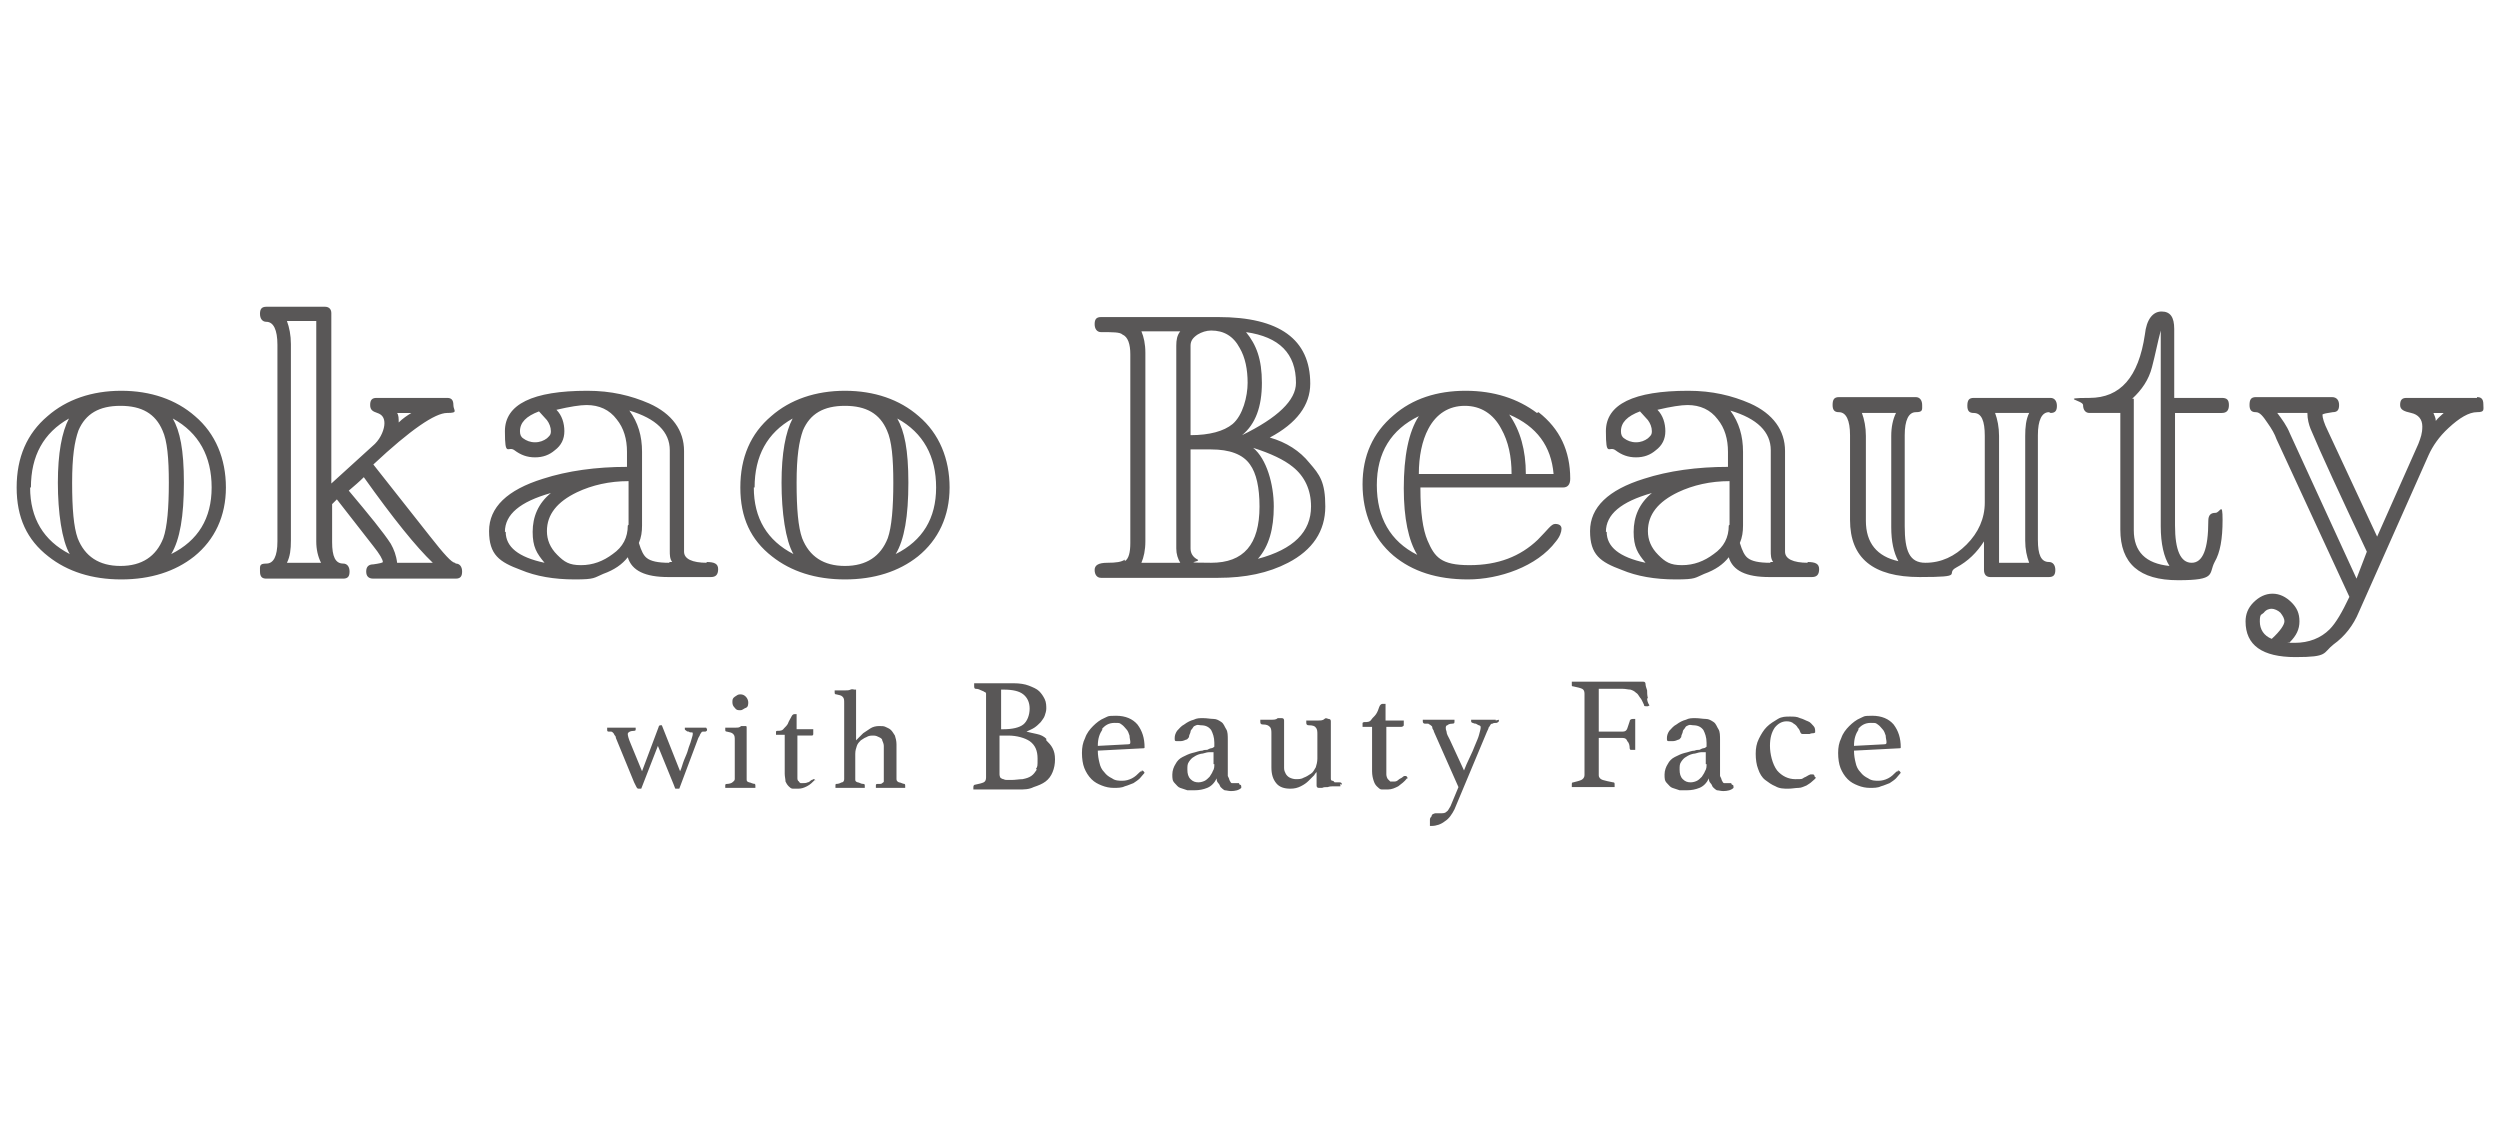 <?xml version="1.0" encoding="UTF-8"?>
<svg xmlns="http://www.w3.org/2000/svg" version="1.1" viewBox="0 0 315.4 142.9">
  <defs>
    <style>
      .cls-1 {
        fill: #595757;
      }
    </style>
  </defs>
  <!-- Generator: Adobe Illustrator 28.6.0, SVG Export Plug-In . SVG Version: 1.2.0 Build 709)  -->
  <g>
    <g id="_レイヤー_1" data-name="レイヤー_1">
      <path class="cls-1" d="M24.6,52.5c-2.4-2.1-5.6-3.2-9.3-3.2s-6.9,1.1-9.3,3.2c-2.6,2.2-3.9,5.2-3.9,9s1.3,6.6,4,8.7c2.4,1.9,5.5,2.9,9.2,2.9s6.8-1,9.2-2.9c2.6-2.1,4-5.1,4-8.7s-1.3-6.8-3.9-9ZM3.9,61.5c0-4,1.6-6.9,4.8-8.7-.9,1.7-1.4,4.4-1.4,8.1s.5,7.3,1.5,9c-3.3-1.7-5-4.5-5-8.4ZM20.6,67.9c-.9,2.3-2.7,3.5-5.4,3.5s-4.5-1.2-5.4-3.5c-.5-1.4-.7-3.7-.7-7s.3-5.2.8-6.6c.9-2.1,2.6-3.1,5.3-3.1s4.4,1,5.3,3.1c.6,1.3.8,3.5.8,6.6s-.2,5.6-.7,7ZM21.6,69.9c1.1-1.8,1.6-4.8,1.6-9s-.5-6.5-1.4-8.1c3.3,1.8,4.9,4.8,4.9,8.7s-1.7,6.7-5.1,8.4ZM57.4,71c-.4,0-1.4-1.1-3.2-3.4l-7.1-9c4.7-4.4,7.8-6.5,9.3-6.5s.8-.3.8-1-.3-.9-.8-.9h-8.9c-.6,0-.8.3-.8.9s.3.8.9,1c.6.2.9.6.9,1.3s-.4,1.8-1.2,2.6l-5.5,5v-21.5c0-.5-.3-.8-.8-.8h-7.4c-.6,0-.8.3-.8.9s.3,1,.8,1c.9,0,1.4,1,1.4,2.9v24.8c0,1.9-.5,2.8-1.4,2.8s-.8.3-.8,1,.3.9.8.9h9.7c.6,0,.8-.3.8-.9s-.3-1-.8-1c-1,0-1.4-.9-1.4-2.7v-4.8l.6-.6,4.6,5.9c.8,1,1.2,1.7,1.2,2,0,.1-.5.2-1.2.3-.6,0-.9.3-.9.9s.3.9.9.9h10.4c.6,0,.8-.3.8-.9s-.3-1-.8-1ZM51.9,52.1c-.5.3-1.1.7-1.6,1.2,0-.5,0-.9-.2-1.2h1.8ZM36.2,71c.4-.8.5-1.7.5-2.8v-24.8c0-1.1-.2-2.1-.5-2.9h3.7v27.8c0,1,.2,1.9.6,2.7h-4.3ZM50.1,71c-.1-.9-.4-1.7-.8-2.4-.9-1.4-2.7-3.6-5.3-6.7.7-.6,1.3-1.1,1.9-1.7,3.7,5.2,6.6,8.8,8.7,10.8h-4.5ZM89.2,71c-1.9,0-2.9-.5-2.9-1.4v-12.7c0-2.6-1.5-4.7-4.4-6-2.3-1-4.8-1.6-7.8-1.6-6.9,0-10.4,1.7-10.4,5.1s.4,1.8,1.2,2.4c.8.6,1.6.9,2.6.9s1.8-.3,2.5-.9c.8-.6,1.2-1.4,1.2-2.4s-.3-2-1-2.7c1.7-.4,3-.6,3.8-.6,1.6,0,2.9.6,3.8,1.8.9,1.1,1.3,2.5,1.3,4.1v1.9c-3.9,0-7.5.5-10.6,1.5-4.5,1.4-6.8,3.6-6.8,6.6s1.3,3.9,4,4.9c1.9.8,4.2,1.2,6.8,1.2s2.4-.2,3.6-.7c1.4-.5,2.4-1.2,3.1-2.1.5,1.7,2.2,2.5,5.1,2.5h5.4c.6,0,.9-.3.9-1s-.5-.9-1.5-.9ZM69,55.3c-.4.3-.9.5-1.5.5s-1.1-.2-1.5-.5c-.3-.2-.4-.5-.4-.9,0-1.1.8-1.9,2.4-2.5l1,1.1c.3.4.5.9.5,1.4s-.2.6-.5.9ZM63.7,67.1c0-2.2,1.9-3.8,5.8-4.9-1.6,1.3-2.3,3-2.3,4.9s.5,2.7,1.5,3.9c-3.3-.7-4.9-2-4.9-3.9ZM79.2,66.3c0,1.5-.6,2.7-1.9,3.6-1.2.9-2.5,1.4-4,1.4s-2.1-.4-3-1.3c-.9-.9-1.3-1.9-1.3-3,0-2.1,1.3-3.7,3.8-4.9,1.9-.9,4.1-1.4,6.5-1.4v5.5ZM84.4,71c-1.4,0-2.3-.2-2.8-.6-.4-.3-.7-.9-1-1.9.3-.7.4-1.4.4-2.2v-9.3c0-2-.5-3.7-1.6-5.2,3.4,1,5.1,2.7,5.1,5v12.7c0,.5,0,1,.3,1.4h-.3ZM115.9,52.5c-2.4-2.1-5.6-3.2-9.3-3.2s-6.9,1.1-9.3,3.2c-2.6,2.2-3.9,5.2-3.9,9s1.3,6.6,4,8.7c2.4,1.9,5.5,2.9,9.2,2.9s6.8-1,9.2-2.9c2.6-2.1,4-5.1,4-8.7s-1.3-6.8-3.9-9ZM95.2,61.5c0-4,1.6-6.9,4.8-8.7-.9,1.7-1.4,4.4-1.4,8.1s.5,7.3,1.5,9c-3.3-1.7-5-4.5-5-8.4ZM112,67.9c-.9,2.3-2.7,3.5-5.4,3.5s-4.5-1.2-5.4-3.5c-.5-1.4-.7-3.7-.7-7s.3-5.2.8-6.6c.9-2.1,2.6-3.1,5.3-3.1s4.4,1,5.3,3.1c.6,1.3.8,3.5.8,6.6s-.2,5.6-.7,7ZM113,69.9c1.1-1.8,1.6-4.8,1.6-9s-.5-6.5-1.4-8.1c3.3,1.8,4.9,4.8,4.9,8.7s-1.7,6.7-5.1,8.4ZM141.9,70.6c-.4.3-1.1.4-2.2.4s-1.6.3-1.6.9.3,1,.8,1h14.8c3.4,0,6.3-.6,8.8-1.9,3.1-1.6,4.7-4,4.7-7.1s-.7-4-2-5.5c-1.2-1.5-2.9-2.6-5-3.2,3.4-1.8,5.1-4.1,5.1-6.8,0-5.6-3.9-8.4-11.6-8.4h-14.8c-.6,0-.8.3-.8.9s.3,1,.8,1c1.5,0,2.4,0,2.7.3.7.3,1,1.2,1,2.5v23.8c0,1.2-.2,2-.7,2.3ZM163.1,58.9c1.5,1.2,2.3,2.9,2.3,5,0,3.2-2.2,5.4-6.7,6.6,1.4-1.6,2-3.8,2-6.6s-.9-6-2.6-7.4c2.2.7,3.9,1.5,5,2.4ZM163.5,48.3c0,2.2-2.3,4.4-6.8,6.6,1.7-1.4,2.5-3.6,2.5-6.6s-.7-4.8-2-6.4c4.2.6,6.3,2.7,6.3,6.4ZM150.2,43.6c0-.6.3-1,.9-1.4.5-.3,1.1-.5,1.7-.5,1.6,0,2.8.7,3.6,2.2.7,1.2,1,2.7,1,4.4s-.6,4.1-1.9,5.2c-1.1.9-2.9,1.4-5.3,1.4h0v-11.3ZM150.2,56.7h2.6c2.3,0,4,.6,4.9,1.9.8,1.1,1.2,2.9,1.2,5.3,0,4.8-2,7.1-6.1,7.1s-1.2-.1-1.7-.4c-.6-.3-.9-.8-.9-1.4v-12.5ZM144,41.8h4.9c-.4.5-.5,1.1-.5,1.8v25.6c0,.7.2,1.3.5,1.8h-4.9c.3-.7.5-1.6.5-2.7v-23.8c0-1.1-.2-2-.5-2.7ZM193.9,52.1c-2.4-1.8-5.4-2.8-9-2.8s-6.7,1-9.1,3.1c-2.6,2.2-3.9,5.1-3.9,8.7s1.3,6.8,3.9,9c2.4,2,5.5,3,9.4,3s8.7-1.6,11.1-4.8c.5-.6.7-1.2.7-1.6s-.3-.6-.8-.6-.9.7-2.2,2c-2.2,2.1-5,3.2-8.6,3.2s-4.4-1-5.3-3.1c-.6-1.4-.9-3.6-.9-6.5v-.2h18c.6,0,.9-.4.9-1.1,0-3.5-1.3-6.3-4-8.4ZM177.1,61.6c0,3.8.6,6.6,1.7,8.4-3.4-1.7-5.1-4.7-5.1-8.8s1.8-7,5.3-8.7c-1.3,2-1.9,5.1-1.9,9.1ZM179,59.8c0-2.2.4-4.2,1.2-5.7,1-1.9,2.6-2.9,4.6-2.9s3.6,1,4.6,2.9c.9,1.6,1.3,3.5,1.3,5.7h-11.7ZM192.5,59.8c0-3-.7-5.5-2.1-7.5,3.5,1.5,5.3,4,5.6,7.5h-3.5ZM228.1,71c-1.9,0-2.9-.5-2.9-1.4v-12.7c0-2.6-1.5-4.7-4.4-6-2.3-1-4.8-1.6-7.8-1.6-6.9,0-10.4,1.7-10.4,5.1s.4,1.8,1.2,2.4c.8.6,1.6.9,2.6.9s1.8-.3,2.5-.9c.8-.6,1.2-1.4,1.2-2.4s-.3-2-1-2.7c1.7-.4,3-.6,3.8-.6,1.6,0,2.9.6,3.8,1.8.9,1.1,1.3,2.5,1.3,4.1v1.9c-3.9,0-7.5.5-10.6,1.5-4.5,1.4-6.8,3.6-6.8,6.6s1.3,3.9,4,4.9c1.9.8,4.2,1.2,6.8,1.2s2.4-.2,3.6-.7c1.4-.5,2.4-1.2,3.1-2.1.5,1.7,2.2,2.5,5.1,2.5h5.4c.6,0,.9-.3.9-1s-.5-.9-1.5-.9ZM207.9,55.3c-.4.3-.9.5-1.5.5s-1.1-.2-1.5-.5c-.3-.2-.4-.5-.4-.9,0-1.1.8-1.9,2.4-2.5l1,1.1c.3.4.5.9.5,1.4s-.2.6-.5.9ZM202.6,67.1c0-2.2,1.9-3.8,5.8-4.9-1.6,1.3-2.3,3-2.3,4.9s.5,2.7,1.5,3.9c-3.3-.7-4.9-2-4.9-3.9ZM218.1,66.3c0,1.5-.6,2.7-1.9,3.6-1.2.9-2.5,1.4-4,1.4s-2.1-.4-3-1.3c-.9-.9-1.3-1.9-1.3-3,0-2.1,1.3-3.7,3.8-4.9,1.9-.9,4.1-1.4,6.5-1.4v5.5ZM223.3,71c-1.4,0-2.3-.2-2.8-.6-.4-.3-.7-.9-1-1.9.3-.7.4-1.4.4-2.2v-9.3c0-2-.5-3.7-1.6-5.2,3.4,1,5.1,2.7,5.1,5v12.7c0,.5,0,1,.3,1.4h-.3ZM258.7,52.1c.6,0,.8-.3.8-.9s-.3-1-.8-1h-9.7c-.6,0-.8.3-.8,1s.3.9.8.9c1,0,1.4,1,1.4,2.9v8.4c0,2-.8,3.8-2.3,5.3-1.5,1.5-3.2,2.3-5.2,2.3s-2.6-1.5-2.6-4.6v-11.5c0-1.9.5-2.9,1.4-2.9s.8-.3.8-.9-.3-1-.8-1h-9.7c-.6,0-.8.3-.8,1s.3.9.8.9c.9,0,1.4,1,1.4,2.9v10.7c0,4.8,2.9,7.2,8.8,7.2s3.1-.4,4.6-1.2c1.5-.8,2.6-1.9,3.5-3.3v3.6c0,.6.3.9.8.9h7.4c.6,0,.8-.3.8-.9s-.3-1-.8-1c-1,0-1.4-.9-1.4-2.8v-13.2c0-1.9.5-2.9,1.4-2.9ZM235.4,65.7v-10.7c0-1.1-.2-2.1-.5-2.9h4.3c-.4.8-.6,1.8-.6,2.9v11.5c0,1.8.3,3.2.9,4.3-2.7-.6-4.1-2.3-4.1-5.1ZM256,71h-3.8v-16c0-1.1-.2-2.1-.5-2.9h4.3c-.4.8-.5,1.8-.5,2.9v13.2c0,1.1.2,2,.5,2.8ZM280.2,50.2h-5.9v-8.7c0-1.5-.5-2.2-1.6-2.2s-1.9,1-2.1,2.9c-.8,5.4-3.1,8-7,8s-.8.3-.8.9.3,1,.8,1h3.9v14.7c0,4.3,2.4,6.4,7.3,6.4s3.8-.8,4.6-2.3c.7-1.2,1-2.9,1-5.3s-.3-.9-.9-.9-.9.3-.9,1c0,3.6-.7,5.3-2.1,5.3s-2.1-1.6-2.1-4.7v-14.2h5.9c.6,0,.9-.3.9-1s-.3-.9-.9-.9ZM269.2,66.8v-16.5h-.2c1.2-1.1,2.1-2.4,2.5-4,.4-1.5.7-3.1,1.1-4.6v24.7c0,2.2.4,3.9,1.1,5-3-.3-4.5-1.8-4.5-4.5ZM312.5,50.2h-8.9c-.6,0-.8.3-.8.9s.5.8,1.4,1c.9.2,1.4.8,1.4,1.7s-.2,1.4-.5,2.2l-5.2,11.7-6.2-13.3c-.5-1-.7-1.7-.7-2.1.1-.1.6-.2,1.3-.3.6,0,.8-.3.8-.9s-.3-1-.9-1h-9.6c-.6,0-.8.3-.8,1s.3.9.8.9.9.5,1.5,1.4c.5.7.9,1.4,1.1,2l9.2,19.9c-.9,1.9-1.7,3.3-2.5,4.1-1.1,1.1-2.6,1.7-4.4,1.7s-.4,0-.6-.1c.8-.8,1.2-1.6,1.2-2.6s-.3-1.7-1-2.4c-.7-.7-1.5-1.1-2.4-1.1s-1.7.4-2.4,1.1-1,1.5-1,2.4c0,3,2.1,4.5,6.3,4.5s3.4-.5,4.8-1.6c1.4-1,2.5-2.4,3.2-4.1l8.8-19.8c.5-1.1,1.3-2.3,2.5-3.4,1.4-1.3,2.6-2,3.6-2s.8-.3.8-1-.3-.9-.8-.9ZM286.6,80.6c-1-.4-1.5-1.2-1.5-2.2s.2-.8.5-1.1c.3-.4.7-.5,1-.5s.8.2,1.1.5c.3.4.5.7.5,1.1s-.5,1.2-1.6,2.2ZM297.3,73l-8.4-18.3c-.4-1-1-1.8-1.6-2.6h3.8c0,.8.2,1.5.4,2,1.3,3.1,3.7,8.3,7.1,15.5l-1.3,3.4ZM307.3,53.1c0-.4-.2-.7-.3-1h1.3c-.3.3-.7.6-1,1ZM89.2,91.9s0,0,0,.1c0,.2,0,.2-.2.3-.1,0-.2,0-.3,0,0,0-.2,0-.2.1,0,0-.1.1-.2.3,0,.1-.1.2-.2.4l-2.4,6.4c0,0-.2,0-.3,0s-.2,0-.2,0c0,0-.1-.2-.2-.5l-2-4.9-2.1,5.4c-.1,0-.2,0-.3,0-.1,0-.2,0-.3-.2s-.2-.4-.3-.6l-2.3-5.6c0-.2-.1-.3-.2-.4,0-.1-.1-.2-.2-.3,0,0-.1-.1-.2-.1,0,0-.2,0-.3,0-.2,0-.2-.1-.2-.3s0-.2,0-.2c.2,0,.5,0,.8,0,.3,0,.5,0,.8,0h.6c.3,0,.5,0,.7,0,.2,0,.5,0,.7,0,0,0,0,0,0,.1s0,0,0,.1c0,.1,0,.2-.2.2-.5,0-.8.2-.8.4s.1.6.4,1.3l1.4,3.4,2.1-5.6c0-.1.1-.2.2-.2s0,0,.2,0l2.3,5.8c.2-.4.3-.9.5-1.4.2-.5.4-.9.5-1.3s.3-.8.4-1.2.2-.6.2-.8,0-.2-.2-.2c-.1,0-.2,0-.3-.1-.1,0-.2,0-.3-.1s-.2-.1-.2-.2,0-.2,0-.2c.5,0,1,0,1.5,0s.4,0,.6,0c.2,0,.4,0,.6,0,0,0,0,0,0,.1ZM92.7,89.3c-.2-.2-.3-.4-.3-.7s0-.5.3-.7.4-.3.7-.3.5.1.7.3.3.5.3.7,0,.6-.3.7-.4.3-.7.3-.5,0-.7-.3ZM95.2,98.9c0,0,.1,0,.1.2s0,0,0,.2c0,0,0,.1,0,.1,0,0-.1,0-.2,0s-.3,0-.5,0c-.2,0-.4,0-.6,0-.2,0-.4,0-.6,0s-.4,0-.6,0c-.2,0-.4,0-.6,0-.2,0-.3,0-.5,0-.1,0-.2,0-.2,0,0,0,0,0,0-.1,0,0,0-.1,0-.2,0-.1,0-.2.2-.2.3,0,.6-.1.7-.2s.3-.2.3-.4v-4.9c0-.4,0-.6-.2-.8s-.4-.2-.8-.3c-.2,0-.2-.1-.2-.3s0-.1,0-.2c.2,0,.4,0,.6,0,.3,0,.5,0,.7,0,.3,0,.5,0,.7-.2.2,0,.4,0,.5,0,.2,0,.2,0,.2.3s0,.4,0,.6c0,.2,0,.5,0,.9v4.9c0,.2,0,.3.3.4.2,0,.4.2.8.2ZM102.8,98.4c-.3.3-.6.6-1,.8-.4.2-.7.3-1.1.3s-.5,0-.7,0c-.2,0-.4-.2-.5-.3-.2-.2-.3-.4-.4-.6,0-.3-.1-.6-.1-1v-4.9h-1.1v-.2c0,0,0-.2,0-.2s0-.1.2-.1c.3,0,.6,0,.8-.3.2-.2.4-.4.5-.6.1-.3.3-.6.4-.8.1-.2.2-.4.4-.4h.3v1.9h2.1c0,.3,0,.4,0,.6s-.1.2-.3.2h-1.7v4.4c0,.4,0,.7,0,.9,0,.2,0,.4.2.5,0,.1.2.2.2.2,0,0,.2,0,.3,0,.2,0,.4,0,.6-.1.2,0,.3-.2.5-.3,0,0,.1,0,.2-.1s0,0,0,0c.1,0,.2,0,.3.2ZM114.1,98.9c0,0,.1,0,.1.2s0,.2,0,.3c-.3,0-.6,0-.9,0-.3,0-.6,0-1,0s-.6,0-.9,0c-.3,0-.6,0-.9,0,0-.1,0-.2,0-.3,0-.1,0-.2.2-.2.1,0,.2,0,.3,0,.1,0,.2,0,.3-.1s.2-.1.2-.2c0,0,0-.1,0-.2v-3.5c0-.3,0-.6,0-.8,0-.2-.1-.5-.2-.7,0-.2-.2-.3-.4-.4-.2-.1-.4-.2-.7-.2s-.6,0-.9.2c-.3.1-.5.3-.7.4-.2.2-.4.4-.5.7-.1.3-.2.6-.2,1v3.2c0,.2,0,.3.3.4.2,0,.4.2.7.2.1,0,.2,0,.2.2s0,.2,0,.3c-.3,0-.6,0-.9,0-.3,0-.6,0-.9,0s-.7,0-1,0c-.3,0-.6,0-.9,0,0-.1,0-.2,0-.3,0-.1,0-.2.1-.2.3,0,.5-.1.7-.2.2,0,.3-.2.3-.4v-9.6c0-.4,0-.6-.2-.8s-.4-.2-.8-.3c-.2,0-.2-.1-.2-.3s0-.2,0-.2c.2,0,.4,0,.6,0,.3,0,.5,0,.7,0,.3,0,.5,0,.7-.1s.4,0,.5,0,.2,0,.2,0,0,.1,0,.2c0,.2,0,.4,0,.7,0,.3,0,.6,0,.9v4.6s.1-.1.3-.3.4-.4.6-.6c.3-.2.6-.4.9-.6.3-.2.7-.3,1.1-.3s.6,0,.8.1.5.2.7.4.3.4.5.7c.1.3.2.7.2,1.1v4.4c0,.2.1.3.3.4.2,0,.5.2.7.2ZM132,93.2c-.3-.3-.7-.5-1.2-.6s-.9-.2-1.3-.3h0c.4-.2.7-.3,1-.5.3-.2.5-.4.8-.7.2-.3.4-.5.5-.8.1-.3.2-.6.2-.9s0-.8-.2-1.2-.4-.7-.7-1c-.3-.3-.8-.5-1.3-.7-.5-.2-1.2-.3-1.9-.3h-2.5c-.3,0-.7,0-1.2,0-.5,0-.9,0-1.3,0,0,0,0,0,0,.1,0,0,0,0,0,.2,0,.2,0,.4.2.4.3,0,.5.1.7.2s.3.1.4.2c.1,0,.2.1.2.2s0,.2,0,.3v10.3c0,.3-.1.5-.3.6s-.6.2-1.1.3c-.1,0-.2.1-.2.3h0c0,.1,0,.2,0,.2,0,0,0,0,0,.1.3,0,.6,0,.9,0,.3,0,.5,0,.8,0,.3,0,.5,0,.8,0h3.2c.7,0,1.3,0,1.9-.3.6-.2,1.1-.4,1.5-.7.4-.3.7-.7.9-1.2.2-.5.3-1,.3-1.6s-.1-1-.3-1.4c-.2-.4-.5-.7-.8-1ZM126.3,87h.3c1.2,0,2,.2,2.5.6.5.4.8,1,.8,1.8s-.3,1.6-.8,2c-.5.4-1.4.6-2.5.6h-.3v-5ZM130.8,97.1c-.2.3-.4.6-.7.8-.3.2-.6.3-1.1.4-.4,0-.9.1-1.4.1s-.3,0-.5,0c-.2,0-.3,0-.5-.1-.1,0-.3-.1-.4-.2,0,0-.1-.2-.1-.4v-4.9h1.1c1.1,0,2.1.3,2.7.7.7.5,1,1.2,1,2.2s0,1-.2,1.3ZM144.1,97.3c-.1,0-.2,0-.3.1-.3.3-.6.6-1,.8-.4.2-.8.3-1.2.3s-.9,0-1.3-.3c-.4-.2-.7-.4-1-.8-.3-.3-.5-.7-.6-1.2-.1-.4-.2-.9-.2-1.5l5.8-.3c0,0,.1,0,.1-.1,0-1.2-.3-2.1-.9-2.9-.6-.7-1.5-1.1-2.7-1.1s-1,.1-1.5.3-1,.6-1.4,1c-.4.4-.8.9-1,1.5-.3.6-.4,1.2-.4,1.9s.1,1.4.3,1.9c.2.5.5,1,.9,1.4.4.4.8.6,1.3.8.5.2,1,.3,1.5.3s1,0,1.4-.2c.4-.1.8-.3,1.1-.4.3-.2.6-.4.8-.6.2-.2.4-.5.6-.7-.1-.2-.2-.3-.4-.3ZM139,92c.4-.5.9-.8,1.6-.8s.6,0,.9.2.4.4.6.6c.2.2.3.5.4.8,0,.3.1.6.1.8s0,.3-.3.3l-3.8.2c0-.9.2-1.5.6-2.1ZM156.3,98.8c0,0-.1,0-.2,0,0,0-.2,0-.3,0s-.2,0-.4,0c-.1,0-.2-.2-.3-.4,0-.1-.1-.3-.2-.5,0-.2,0-.6,0-1v-3.5c0-.6,0-1.1-.2-1.4s-.3-.7-.6-.9c-.3-.2-.6-.4-1-.4-.4,0-.8-.1-1.3-.1s-.8,0-1.2.2c-.4.1-.8.3-1.2.6-.4.2-.6.5-.9.8-.2.3-.3.6-.3.9s0,.4.2.4.2,0,.3,0,.2,0,.3,0c.3,0,.6-.2.7-.2.1,0,.2-.2.3-.3,0-.3.2-.5.2-.7s.2-.3.3-.5.2-.2.4-.3.4,0,.6,0c.6,0,1,.2,1.3.6.2.4.4.9.4,1.6s0,.5,0,.5c0,0-.2.2-.4.2-.1,0-.3.1-.5.2-.2,0-.4,0-.6.1-.4,0-.8.2-1.3.3-.4.1-.8.3-1.2.5-.4.2-.7.5-.9.9-.2.3-.4.8-.4,1.3s0,.8.3,1.1.4.5.7.6c.3.1.6.2.9.3.3,0,.6,0,.9,0,.6,0,1.1-.1,1.6-.3.5-.2.9-.6,1.2-1.2,0,.2,0,.4.2.6s.2.4.3.5c.1.1.3.3.5.4.2,0,.5.1.8.1.5,0,1-.1,1.3-.4,0-.3,0-.4-.2-.4ZM153.2,96.4c0,.3,0,.6-.2.9-.1.3-.3.5-.4.7-.2.2-.4.4-.6.5s-.5.2-.8.2c-.4,0-.7-.1-1-.4-.3-.3-.4-.7-.4-1.2s0-.7.2-1c.2-.3.4-.5.6-.6.3-.2.5-.3.9-.4.3,0,.7-.2,1-.2h.6c0-.1,0,1.5,0,1.5ZM169.1,98.9c0,0,0,.2,0,.3-.3,0-.5,0-.8,0s-.5,0-.8.1c-.3,0-.5,0-.7.1-.2,0-.3,0-.4,0-.2,0-.3-.1-.3-.3v-1.7s-.2.2-.3.4c-.2.2-.4.4-.7.7s-.6.5-1,.7c-.4.2-.8.3-1.3.3-.8,0-1.4-.2-1.8-.7-.4-.5-.6-1.1-.6-2v-4.2c0-.4,0-.7-.2-.9s-.4-.3-.9-.3c-.2,0-.3-.1-.3-.3s0-.2,0-.3c.2,0,.4,0,.7,0,.3,0,.5,0,.7,0,.3,0,.6,0,.8-.2.2,0,.4,0,.5,0,.2,0,.3.1.3.3v5.1c0,.3,0,.6,0,.9,0,.3.1.5.2.7.1.2.3.4.5.5s.5.2.8.2.7,0,1-.2c.3-.1.6-.3.9-.5s.4-.5.6-.8c.1-.3.2-.7.2-1.1v-3c0-.4,0-.7-.2-.9-.1-.2-.4-.3-.9-.3-.2,0-.3-.1-.3-.3s0-.2,0-.3c.2,0,.4,0,.7,0,.3,0,.5,0,.8,0,.3,0,.6,0,.8-.2s.4,0,.5,0c.2,0,.3.1.3.3v6.6c0,.2,0,.4,0,.6,0,.1,0,.3.2.3s.2.2.3.2c.1,0,.3,0,.6,0,.2,0,.3.1.3.3ZM177.5,98.2c-.3.4-.7.7-1.1,1-.4.2-.8.4-1.3.4s-.5,0-.8,0c-.2,0-.4-.2-.6-.4s-.3-.4-.4-.7-.2-.7-.2-1.2v-5.6h-1.2v-.2c0,0,0-.2,0-.3,0,0,.1-.1.2-.1.4,0,.7,0,.9-.3s.4-.4.6-.7c.2-.3.3-.6.4-.9s.3-.4.4-.4h.4v2.1h2.3c0,.3,0,.5,0,.6,0,.1-.2.2-.3.2h-1.9v5c0,.4,0,.8,0,1s.1.5.2.6.2.2.3.3c.1,0,.2,0,.4,0,.2,0,.4,0,.6-.2s.4-.2.6-.4c0,0,.1-.1.2-.1s0,0,.1,0c.1,0,.2,0,.3.3ZM189.1,90.8c0,0,0,0,0,.1,0,.1,0,.2-.3.3-.2,0-.4,0-.5.1-.1,0-.2,0-.3.2,0,0-.1.2-.2.3,0,.1-.1.3-.2.5l-4.1,9.8c-.3.6-.7,1.2-1.2,1.5-.5.4-1.1.6-1.7.6s-.2,0-.2,0,0-.1,0-.2c0-.1,0-.3,0-.5,0-.2,0-.3.2-.5,0-.1.1-.3.2-.3,0,0,.2-.1.3-.1s.2,0,.3,0c0,0,.2,0,.3,0,.4,0,.6,0,.8-.2.2-.1.3-.4.5-.7l1-2.4-3.1-7c0-.2-.2-.3-.2-.5s-.1-.2-.2-.3-.2-.1-.3-.2c-.1,0-.2,0-.4,0-.2,0-.3-.1-.3-.3s0,0,0-.1c0,0,0-.1,0-.1.3,0,.5,0,.8,0,.3,0,.6,0,.9,0h.6c.3,0,.6,0,.9,0,.3,0,.6,0,.8,0,0,0,0,0,0,.1,0,0,0,0,0,.1,0,.2,0,.3-.3.3-.3,0-.5.1-.6.2-.1,0-.2.1-.2.3s0,.2.1.5c0,.3.2.6.4,1l1.8,3.9c.2-.5.4-1,.7-1.6s.5-1.1.7-1.6c.2-.5.4-.9.5-1.3s.2-.7.2-.9,0-.2-.2-.3c-.1,0-.2-.1-.4-.2-.1,0-.2,0-.4-.1-.1,0-.2-.1-.2-.2s0,0,0-.1c0,0,0-.1,0-.1.5,0,1.1,0,1.7,0s.6,0,.8,0c.2,0,.4,0,.6,0,0,0,0,0,0,.1ZM207.8,88.1c0,.3.1.6.3.9,0,0,0,0-.2.1,0,0-.1,0-.2,0-.2,0-.3,0-.3-.2-.2-.4-.3-.7-.5-.9-.2-.3-.3-.5-.5-.6-.2-.2-.4-.3-.7-.4-.3,0-.6-.1-1-.1h-3v5.4h3c.3,0,.5-.1.6-.4.1-.3.2-.6.3-.9,0-.2.2-.3.4-.3s.2,0,.3,0c0,.3,0,.6,0,1,0,.4,0,.7,0,1s0,.5,0,.8c0,.3,0,.7,0,1.1-.1,0-.2,0-.3,0s-.2,0-.3,0c0,0-.1-.1-.1-.2,0-.4-.1-.7-.3-.9-.1-.3-.3-.4-.6-.4h-3v4.7c0,.3.2.5.5.6.3.1.8.2,1.3.3.2,0,.2.1.2.3s0,.2,0,.3c-.3,0-.6,0-.9,0-.3,0-.6,0-.9,0-.4,0-.7,0-1.1,0s-.8,0-1.2,0c-.5,0-.9,0-1.3,0,0-.1,0-.2,0-.3,0-.2,0-.3.2-.3.4-.1.8-.2,1-.3s.4-.3.4-.6v-10.3c0-.3-.1-.5-.3-.6s-.6-.2-1.1-.3c0,0-.2,0-.2-.1s0-.1,0-.2,0-.2,0-.3c.4,0,.9,0,1.3,0,.4,0,.8,0,1.2,0h4c.5,0,1,0,1.5,0,.5,0,.8,0,1,0s.3.1.3.3c0,.2.1.5.2.8,0,.3,0,.6.1,1ZM218.4,98.8c0,0-.1,0-.2,0,0,0-.2,0-.3,0s-.2,0-.4,0c-.1,0-.2-.2-.3-.4,0-.1-.1-.3-.2-.5,0-.2,0-.6,0-1v-3.5c0-.6,0-1.1-.2-1.4s-.3-.7-.6-.9c-.3-.2-.6-.4-1-.4-.4,0-.8-.1-1.3-.1s-.8,0-1.2.2c-.4.1-.8.3-1.2.6-.4.2-.6.5-.9.8-.2.3-.3.6-.3.9s0,.4.2.4.2,0,.3,0,.2,0,.3,0c.3,0,.6-.2.7-.2.1,0,.2-.2.3-.3,0-.3.2-.5.2-.7s.2-.3.3-.5.2-.2.4-.3.4,0,.6,0c.6,0,1,.2,1.3.6.2.4.4.9.4,1.6s0,.5,0,.5c0,0-.2.2-.4.2-.1,0-.3.1-.5.2-.2,0-.4,0-.6.1-.4,0-.8.2-1.3.3-.4.1-.8.3-1.2.5-.4.2-.7.5-.9.9-.2.3-.4.8-.4,1.3s0,.8.3,1.1.4.5.7.6c.3.1.6.2.9.3.3,0,.6,0,.9,0,.6,0,1.1-.1,1.6-.3.5-.2.9-.6,1.2-1.2,0,.2,0,.4.2.6s.2.4.3.5c.1.1.3.3.5.4.2,0,.5.1.8.1.5,0,1-.1,1.3-.4,0-.3,0-.4-.2-.4ZM215.3,96.4c0,.3,0,.6-.2.9-.1.3-.3.5-.4.7-.2.2-.4.4-.6.5s-.5.2-.8.2c-.4,0-.7-.1-1-.4-.3-.3-.4-.7-.4-1.2s0-.7.2-1c.2-.3.4-.5.6-.6.3-.2.5-.3.9-.4.3,0,.7-.2,1-.2h.6c0-.1,0,1.5,0,1.5ZM228.9,97.9c0,0,.1.2.2.2-.1.2-.3.3-.5.5-.2.2-.4.3-.7.5-.3.1-.6.3-1,.3s-.8.1-1.3.1-1.1,0-1.6-.3c-.5-.2-.9-.5-1.3-.8s-.7-.8-.9-1.4c-.2-.5-.3-1.2-.3-1.9s.1-1.3.4-1.9c.3-.6.6-1.1,1-1.5s.9-.7,1.4-1,1-.3,1.5-.3.9,0,1.3.2c.4.1.7.3,1,.4s.5.4.7.6.2.5.2.7,0,.1-.2.2c-.1,0-.3,0-.5.1-.2,0-.3,0-.5,0s-.2,0-.3,0c-.2,0-.3,0-.4-.3s-.2-.4-.3-.5c-.1-.2-.3-.4-.5-.5-.2-.2-.5-.3-.9-.3-.6,0-1.1.3-1.5.8-.4.6-.6,1.3-.6,2.3s.3,2.3.9,3.1c.6.7,1.4,1.1,2.3,1.1s.8,0,1.1-.2c.3-.1.5-.3.8-.4,0,0,0,0,.1,0,0,0,.1,0,.2,0s.1,0,.2.1ZM239.5,97.3c-.1,0-.2,0-.3.1-.3.3-.6.6-1,.8-.4.2-.8.3-1.2.3s-.9,0-1.3-.3c-.4-.2-.7-.4-1-.8-.3-.3-.5-.7-.6-1.2-.1-.4-.2-.9-.2-1.5l5.8-.3c0,0,.1,0,.1-.1,0-1.2-.3-2.1-.9-2.9-.6-.7-1.5-1.1-2.7-1.1s-1,.1-1.5.3-1,.6-1.4,1c-.4.4-.8.9-1,1.5-.3.6-.4,1.2-.4,1.9s.1,1.4.3,1.9c.2.5.5,1,.9,1.4.4.4.8.6,1.3.8.5.2,1,.3,1.5.3s1,0,1.4-.2c.4-.1.8-.3,1.1-.4.3-.2.6-.4.8-.6.2-.2.4-.5.6-.7-.1-.2-.2-.3-.4-.3ZM234.4,92c.4-.5.9-.8,1.6-.8s.6,0,.9.2.4.4.6.6c.2.2.3.5.4.8,0,.3.1.6.1.8s0,.3-.3.3l-3.8.2c0-.9.2-1.5.6-2.1Z"/>
    </g>
  </g>
</svg>